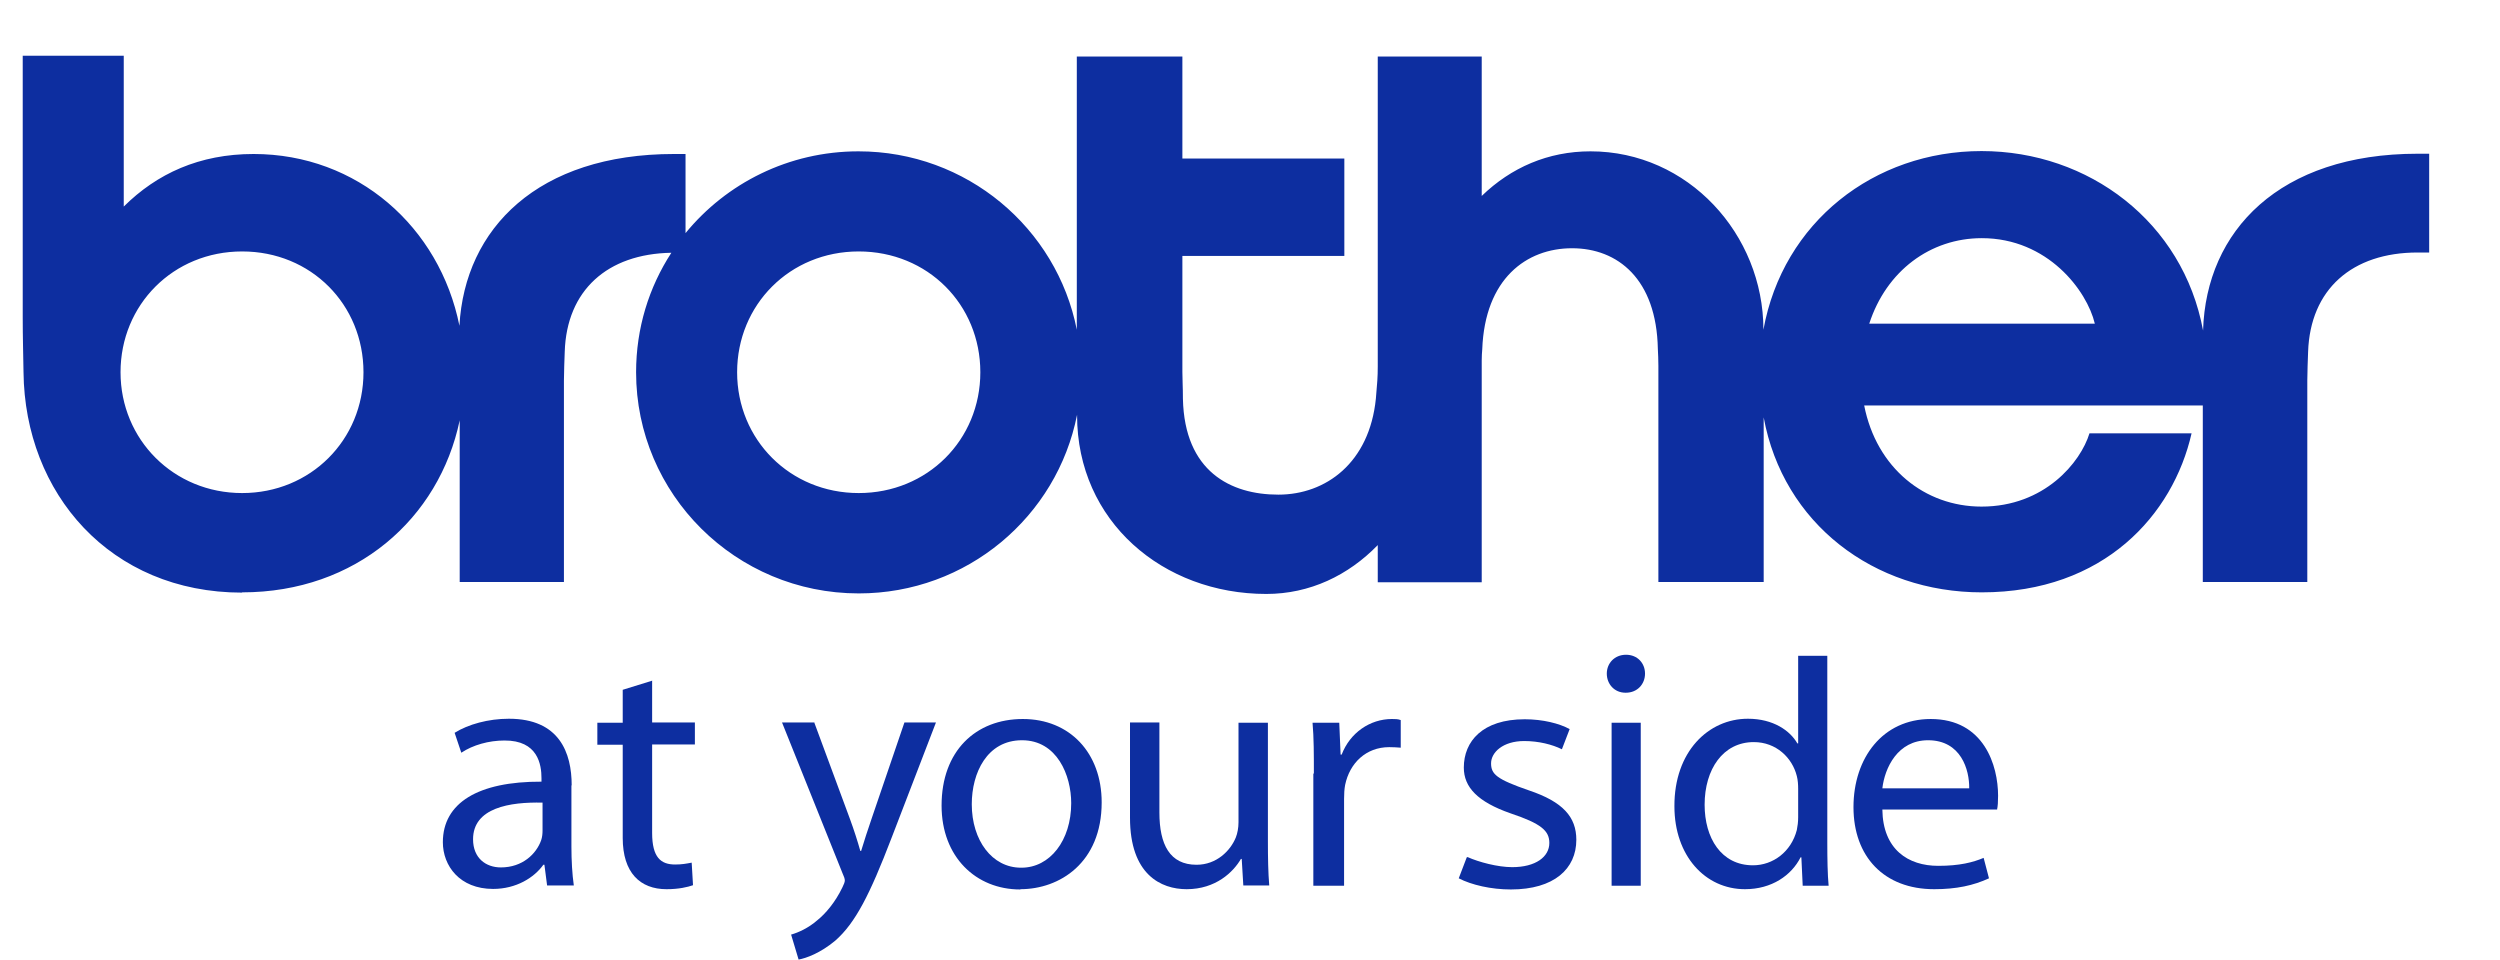 <svg width="224" height="86" viewBox="0 0 224 86" fill="none" xmlns="http://www.w3.org/2000/svg">
<path d="M21.696 53.075C31.897 53.075 39.345 46.461 41.189 37.659V52.147H50.528V34.091C50.528 33.258 50.576 32.354 50.6 31.521C50.768 26.026 54.408 22.743 60.155 22.648C58.143 25.741 56.994 29.404 56.994 33.353C56.994 44.297 65.926 53.17 76.942 53.17C86.64 53.17 94.71 46.295 96.506 37.16V37.207C96.506 46.723 104.217 53.218 113.461 53.218C117.364 53.218 120.813 51.552 123.447 48.84V52.171H132.762V32.283C132.762 31.902 132.786 31.593 132.81 31.284C133.049 24.979 136.761 22.243 140.856 22.243C144.951 22.243 148.423 25.003 148.543 31.26C148.567 31.807 148.591 32.164 148.591 32.782V52.147H158.026V37.398C159.774 46.913 167.892 53.075 177.567 53.075C188.535 53.075 194.713 46.105 196.365 38.825H187.217C186.427 41.418 183.194 45.391 177.543 45.391C172.466 45.391 168.132 41.941 167.03 36.327H197.371V52.147H206.734V34.091C206.734 33.258 206.782 32.354 206.806 31.521C206.998 25.931 210.733 22.624 216.624 22.624H217.654V13.774H216.624C204.244 13.774 197.658 20.673 197.395 29.618C195.599 19.888 187.146 13.536 177.543 13.536C167.94 13.536 159.75 19.888 158.002 29.547C158.002 20.983 151.249 13.56 142.508 13.56C138.701 13.56 135.396 15.011 132.762 17.557V5.067H123.447V32.854C123.447 33.758 123.399 34.352 123.279 35.708C122.704 41.466 118.801 44.32 114.538 44.32C110.276 44.32 106.133 42.251 105.989 35.732C105.989 34.59 105.941 34.138 105.941 33.33V22.933H120.453V14.203H105.941V5.067H96.482V29.547C94.686 20.435 86.616 13.56 76.918 13.56C70.668 13.56 65.088 16.415 61.424 20.887V13.798H60.394C48.205 13.798 41.644 20.459 41.165 29.19C39.393 20.34 32.017 13.798 22.726 13.798C17.864 13.798 14.057 15.559 11.088 18.508V4.996H2.036V28.429C2.036 30.165 2.083 31.783 2.107 33.353C2.227 44.201 9.866 53.099 21.696 53.099M177.567 21.339C183.482 21.339 187.002 26.05 187.696 29H167.485C169.018 24.266 172.969 21.339 177.567 21.339ZM76.942 22.529C83.12 22.529 87.838 27.287 87.838 33.353C87.838 39.42 83.096 44.178 76.942 44.178C70.787 44.178 66.046 39.396 66.046 33.353C66.046 27.311 70.763 22.529 76.942 22.529M21.696 22.529C27.874 22.529 32.568 27.287 32.568 33.353C32.568 39.42 27.826 44.178 21.696 44.178C15.566 44.178 10.8 39.396 10.8 33.353C10.8 27.311 15.518 22.529 21.696 22.529Z" fill="#0D2EA0"/>
<path d="M48.612 74.414C48.612 74.676 48.589 74.985 48.493 75.271C48.062 76.508 46.816 77.721 44.877 77.721C43.536 77.721 42.386 76.889 42.386 75.2C42.386 72.368 45.691 71.845 48.612 71.916V74.438V74.414ZM51.223 70.37C51.223 67.444 50.121 64.399 45.595 64.399C43.751 64.399 41.955 64.898 40.734 65.66L41.333 67.444C42.362 66.754 43.799 66.35 45.188 66.35C48.205 66.326 48.517 68.515 48.517 69.728V70.037C42.841 70.013 39.68 71.94 39.68 75.461C39.68 77.579 41.189 79.648 44.182 79.648C46.266 79.648 47.87 78.625 48.684 77.483H48.78L49.02 79.339H51.414C51.27 78.34 51.199 77.103 51.199 75.842V70.37H51.223Z" fill="#0D2EA0"/>
<path d="M58.431 60.973V64.732H62.262V66.707H58.431V74.629C58.431 76.841 59.221 77.46 60.49 77.46C61.089 77.46 61.472 77.388 61.975 77.293L62.094 79.315C61.616 79.482 60.825 79.672 59.724 79.672C57.353 79.672 55.796 78.197 55.796 75.081V66.73H53.522V64.756H55.796V61.806L58.407 60.997L58.431 60.973Z" fill="#0D2EA0"/>
<path d="M72.966 64.756L76.151 73.368C76.511 74.343 76.846 75.39 77.085 76.246H77.157C77.421 75.366 77.756 74.343 78.115 73.296L81.037 64.732H83.862L79.863 75.128C77.947 80.124 76.654 82.693 74.834 84.287C73.493 85.405 72.224 85.857 71.554 85.976L70.883 83.74C71.554 83.55 72.44 83.145 73.23 82.455C73.948 81.884 74.834 80.861 75.481 79.505C75.601 79.244 75.696 79.053 75.696 78.887C75.696 78.744 75.624 78.53 75.481 78.221L70.069 64.732H72.99L72.966 64.756Z" fill="#0D2EA0"/>
<path d="M91.478 77.745C88.891 77.745 87.071 75.295 87.071 72.059C87.071 69.252 88.436 66.326 91.573 66.326C94.71 66.326 95.98 69.466 95.98 71.964C95.98 75.318 94.064 77.745 91.525 77.745H91.501H91.478ZM91.43 79.672C94.926 79.672 98.71 77.317 98.71 71.893C98.71 67.468 95.86 64.423 91.645 64.423C87.43 64.423 84.365 67.278 84.365 72.178C84.365 76.793 87.454 79.696 91.406 79.696H91.43V79.672Z" fill="#0D2EA0"/>
<path d="M113.604 75.366C113.604 76.865 113.628 78.197 113.724 79.339H111.401L111.258 76.96H111.186C110.515 78.126 108.935 79.672 106.325 79.672C104.026 79.672 101.248 78.364 101.248 73.272V64.732H103.882V72.797C103.882 75.675 104.816 77.483 107.211 77.483C109.007 77.483 110.252 76.222 110.731 75.033C110.874 74.676 110.97 74.177 110.97 73.677V64.756H113.604V75.366Z" fill="#0D2EA0"/>
<path d="M117.723 69.3C117.723 67.587 117.723 66.112 117.604 64.756H119.998L120.118 67.611H120.214C120.956 65.66 122.752 64.423 124.716 64.423C125.027 64.423 125.243 64.423 125.506 64.518V66.992C125.171 66.968 124.884 66.944 124.476 66.944C122.393 66.944 120.932 68.372 120.525 70.323C120.453 70.703 120.429 71.131 120.429 71.583V79.363H117.675V69.323L117.723 69.3Z" fill="#0D2EA0"/>
<path d="M131.493 76.793C132.499 77.245 134.199 77.697 135.492 77.697C137.599 77.697 138.821 76.769 138.821 75.532C138.821 74.438 138.102 73.796 135.324 72.868C132.403 71.845 131.158 70.537 131.158 68.776C131.158 66.421 132.834 64.446 136.618 64.446C138.246 64.446 139.731 64.827 140.641 65.327L139.946 67.135C139.084 66.706 137.863 66.397 136.57 66.397C134.654 66.397 133.6 67.42 133.6 68.395C133.6 69.371 134.103 69.823 137.001 70.822C140.042 71.845 141.239 73.201 141.239 75.247C141.239 77.84 139.252 79.696 135.372 79.696C133.6 79.696 131.852 79.291 130.703 78.697L131.421 76.817L131.493 76.793Z" fill="#0D2EA0"/>
<path d="M144.4 64.756H147.011V79.363H144.4V64.756ZM145.646 62.068C144.64 62.068 143.969 61.282 143.969 60.355C143.969 59.427 144.664 58.666 145.693 58.666C146.723 58.666 147.394 59.427 147.394 60.355C147.394 61.282 146.723 62.068 145.669 62.068H145.646Z" fill="#0D2EA0"/>
<path d="M161.115 73.225C161.115 73.653 161.067 74.01 160.996 74.367C160.493 76.318 158.864 77.531 157.068 77.531C154.219 77.531 152.734 75.081 152.734 72.107C152.734 68.919 154.386 66.492 157.14 66.492C159.152 66.492 160.588 67.896 160.996 69.537C161.091 69.894 161.115 70.323 161.115 70.679V73.225V73.225ZM161.115 58.761V66.611H161.043C160.397 65.469 158.888 64.399 156.613 64.399C153.069 64.399 150.004 67.349 150.028 72.249C150.028 76.674 152.782 79.672 156.35 79.672C158.745 79.672 160.517 78.435 161.331 76.817H161.403L161.522 79.363H163.845C163.749 78.364 163.726 76.888 163.726 75.58V58.761H161.115V58.761Z" fill="#0D2EA0"/>
<path d="M168.659 70.632C168.874 68.8 170.024 66.326 172.753 66.326C175.723 66.326 176.465 68.99 176.441 70.632H168.659ZM178.932 72.559C179.004 72.25 179.028 71.845 179.028 71.298C179.028 68.61 177.782 64.423 172.993 64.423C168.706 64.423 166.072 67.896 166.072 72.321C166.072 76.746 168.802 79.672 173.304 79.672C175.292 79.672 176.824 79.339 178.213 78.697L177.734 76.865C176.777 77.269 175.579 77.579 173.663 77.579C170.981 77.579 168.706 76.127 168.659 72.535H178.956L178.932 72.559Z" fill="#0D2EA0"/>
</svg>
